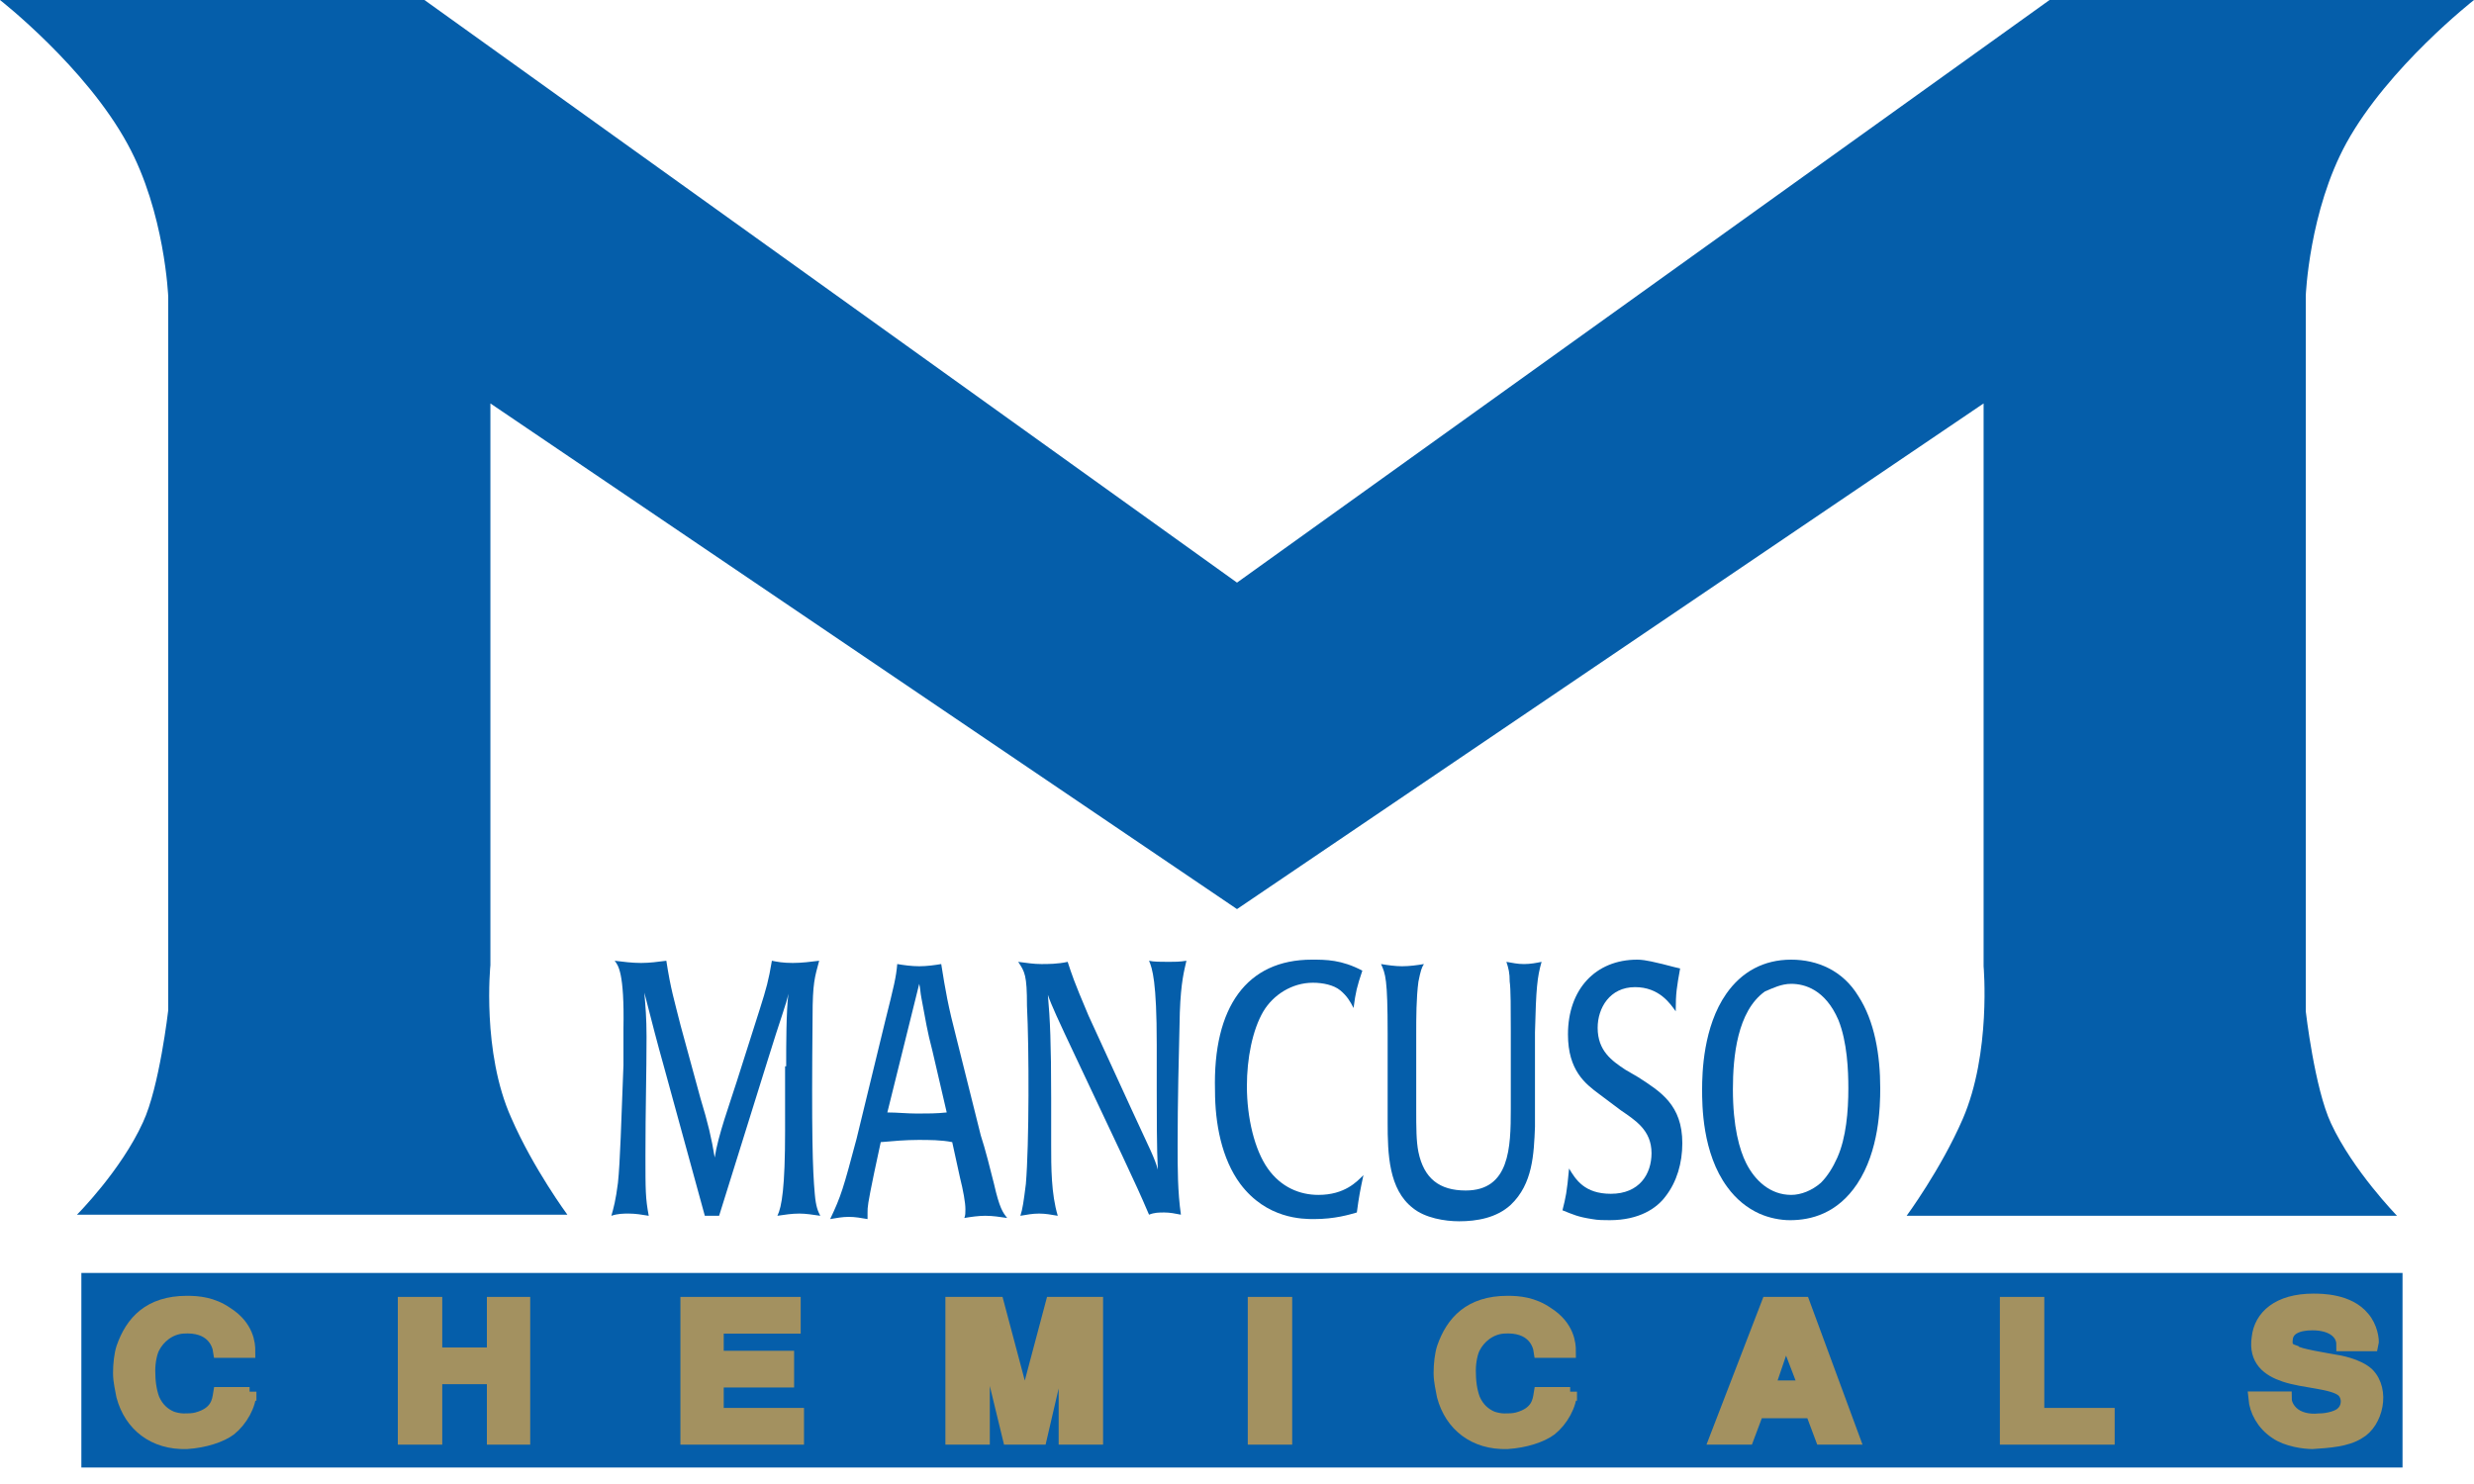 <?xml version="1.0" encoding="utf-8"?>
<!-- Generator: Adobe Illustrator 24.2.1, SVG Export Plug-In . SVG Version: 6.00 Build 0)  -->
<svg version="1.1" id="Layer_1" xmlns="http://www.w3.org/2000/svg" xmlns:xlink="http://www.w3.org/1999/xlink" x="0px" y="0px"
	 viewBox="0 0 225 135" style="enable-background:new 0 0 225 135;" xml:space="preserve">
<style type="text/css">
	.st0{fill:#055EAA;}
	.st1{clip-path:url(#SVGID_2_);fill:#055EAA;}
	.st2{clip-path:url(#SVGID_2_);fill:#A39160;}
	.st3{clip-path:url(#SVGID_2_);fill:none;stroke:#A39160;stroke-width:1.24;}
</style>
<rect x="7.4" y="115.8" class="st0" width="211.1" height="17.7"/>
<g>
	<defs>
		<rect id="SVGID_1_" width="225" height="135.3"/>
	</defs>
	<clipPath id="SVGID_2_">
		<use xlink:href="#SVGID_1_"  style="overflow:visible;"/>
	</clipPath>
	<path class="st1" d="M112.5,82.7l-67.9-46v51.1c0,0-0.8,7.9,1.9,13.9c2,4.6,5.1,8.8,5.1,8.8H7c0,0,4-4,6-8.4
		c1.5-3.2,2.3-10.2,2.3-10.2V27c0,0-0.3-7.7-3.7-13.9C7.8,6.1,0,0,0,0h38.6l73.9,53l73.9-53H225c0,0-7.8,6.1-11.6,13
		c-3.4,6.2-3.7,13.9-3.7,13.9V92c0,0,0.8,7,2.3,10.2c2,4.3,6,8.4,6,8.4h-44.6c0,0,3.1-4.2,5.1-8.8c2.6-6,1.9-13.9,1.9-13.9V36.7
		L112.5,82.7z"/>
	<path class="st1" d="M71.5,97c0-2,0-4.9,0.2-6.6c-0.2,1-0.7,2.2-1.9,6.1l-4.4,14.1h-1.3l-3.7-13.5c-0.7-2.5-1-3.7-1.8-6.8
		c0.1,1.2,0.2,2.3,0.2,4c0,3.4-0.1,6.5-0.1,10.8c0,3.2,0,3.9,0.3,5.5c-0.6-0.1-1.2-0.2-1.8-0.2c-0.5,0-1,0-1.6,0.2
		c0.2-0.7,0.4-1.4,0.6-3c0.2-1.9,0.3-5.5,0.5-10.7l0-3.3c0.1-5.2-0.5-5.8-0.8-6.2c0.8,0.1,1.6,0.2,2.4,0.2c0.8,0,1.5-0.1,2.3-0.2
		c0.4,2.6,0.7,3.5,1.3,5.9l1.8,6.6c0.7,2.3,1,3.6,1.3,5.4c0.3-2,1.4-5,2-6.9l2.1-6.6c0.6-1.9,0.8-2.6,1.1-4.4c0.5,0.1,1,0.2,1.9,0.2
		c0.8,0,1.6-0.1,2.4-0.2c-0.4,1.5-0.6,2-0.6,5.1c-0.1,10.6,0,13.9,0.2,16.1c0.1,1.2,0.3,1.6,0.5,2c-0.7-0.1-1.3-0.2-1.9-0.2
		c-0.7,0-1.3,0.1-2,0.2c0.4-0.8,0.7-2.6,0.7-7.7V97z"/>
	<path class="st1" d="M86.1,101.2c-0.9,0.1-1.8,0.1-2.7,0.1c-0.9,0-1.8-0.1-2.7-0.1l2.9-11.7c0.1,0.4,0.1,0.8,0.2,1.3
		c0.4,2.1,0.5,2.9,1,4.8L86.1,101.2z M77.9,103.6c-1.2,4.5-1.4,5.2-2.4,7.3c0.6-0.1,1.1-0.2,1.7-0.2c0.6,0,1.1,0.1,1.7,0.2
		c0-0.3,0-0.4,0-0.6c0-0.5,0-0.7,0.6-3.6l0.6-2.8c1.1-0.1,2.3-0.2,3.4-0.2c1,0,2.1,0,3.1,0.2l0.7,3.2c0.3,1.2,0.5,2.3,0.5,2.9
		c0,0.3,0,0.6-0.1,0.8c0.6-0.1,1.3-0.2,1.9-0.2c0.7,0,1.3,0.1,2,0.2c-0.4-0.5-0.7-0.9-1.2-3.1c-0.3-1.2-0.8-3.2-1.2-4.4l-2.2-8.8
		c-0.8-3.1-1-4.3-1.4-6.8c-0.6,0.1-1.3,0.2-2,0.2c-0.7,0-1.4-0.1-2-0.2c-0.1,1.2-0.3,2-1.1,5.2L77.9,103.6z"/>
	<path class="st1" d="M92.6,87.5c0.8,0.1,1.4,0.2,2.1,0.2c0.6,0,1.5,0,2.4-0.2c0.4,1.2,0.5,1.6,1.9,4.9l3.9,8.5
		c1.7,3.7,2.1,4.4,2.4,5.5c-0.1-1.8-0.1-5.2-0.1-7.2v-4.2c0-5.7-0.4-6.9-0.7-7.6c0.4,0.1,1.1,0.1,1.8,0.1c0.5,0,1,0,1.6-0.1
		c-0.2,0.9-0.5,1.9-0.6,4.7c-0.1,4.1-0.2,8.1-0.2,12.1c0,2.1,0,4.2,0.3,6.3c-0.5-0.1-1-0.2-1.5-0.2c-0.5,0-0.9,0-1.4,0.2
		c-0.9-2.1-1.1-2.5-2.4-5.3l-4.2-8.9c-1.7-3.6-2.3-4.9-2.6-5.8c0.2,2.2,0.3,4.4,0.3,9.4v4.2c0,2.1,0,4.5,0.6,6.5
		c-0.6-0.1-1.1-0.2-1.7-0.2c-0.6,0-1.1,0.1-1.7,0.2c0.2-0.6,0.3-1.3,0.5-2.9c0.3-3.6,0.3-12.3,0.1-16.2
		C93.4,88.7,93.2,88.4,92.6,87.5"/>
	<path class="st1" d="M119.3,87.3c1.3,0,2.7,0,4.6,1c-0.5,1.5-0.6,1.9-0.8,3.4c-0.3-0.6-0.6-1.1-1.2-1.6c-0.6-0.5-1.6-0.7-2.5-0.7
		c-1.9,0-3.6,1.1-4.5,2.6c-1,1.7-1.5,4.3-1.5,6.8c0,2.9,0.7,5.8,1.9,7.5c1.2,1.7,2.9,2.4,4.6,2.4c2.4,0,3.5-1.2,4.1-1.8
		c-0.3,1.4-0.4,1.9-0.6,3.4c-0.7,0.2-2,0.6-3.9,0.6c-1,0-4.3,0-6.7-3.2c-1.7-2.3-2.3-5.5-2.3-8.5C110.3,91.6,113.4,87.3,119.3,87.3"
		/>
	<path class="st1" d="M137.4,93.8c0-1.9,0-3.9-0.1-4.5c0-0.8-0.1-1.2-0.3-1.8c0.6,0.1,1,0.2,1.6,0.2s1.1-0.1,1.6-0.2
		c-0.4,1.4-0.5,2.4-0.6,6.4v8.6c-0.1,2.5-0.2,5.2-2.2,7.1c-1.3,1.2-3.1,1.5-4.7,1.5c-1.3,0-3.1-0.3-4.2-1.2
		c-2.2-1.7-2.3-4.9-2.3-7.8v-8.1c0-5-0.2-5.4-0.6-6.3c0.6,0.1,1.3,0.2,1.9,0.2c0.7,0,1.4-0.1,2-0.2c-0.2,0.3-0.3,0.6-0.5,1.6
		c-0.2,1.5-0.2,3.3-0.2,4.7v6.9c0,1.7,0,2.9,0.2,3.9c0.5,2.4,1.9,3.5,4.3,3.5c4,0,4.1-3.9,4.1-7.4V93.8z"/>
	<path class="st1" d="M145.4,99.5c-1.2-0.9-2.8-2.1-2.8-5.4c0-4.1,2.5-6.8,6.3-6.8c0.8,0,1.8,0.3,2.3,0.4c1.1,0.3,1.2,0.3,1.6,0.4
		c-0.3,1.7-0.4,2.2-0.4,3.9c-0.5-0.7-1.5-2.2-3.7-2.2c-2.3,0-3.4,1.9-3.4,3.7c0,2.1,1.3,3,2.5,3.8l1.2,0.7c2,1.3,4,2.5,4,6
		c0,1.8-0.5,3.5-1.5,4.8c-0.8,1.1-2.4,2.2-5.1,2.2c-0.5,0-1.1,0-1.6-0.1c-1.3-0.2-1.7-0.4-2.7-0.8c0.3-1.2,0.4-1.6,0.6-3.8
		c0.6,1,1.4,2.3,3.8,2.3c2.6,0,3.7-1.8,3.7-3.7c0-2.1-1.5-3-2.8-3.9L145.4,99.5z"/>
	<path class="st1" d="M162.9,89.5c1.2,0,3.1,0.5,4.3,3.3c0.8,2,0.9,4.6,0.9,6.2c0,2.1-0.2,4.5-1,6.3c-0.4,0.9-0.9,1.7-1.5,2.3
		c-0.8,0.7-1.8,1.1-2.7,1.1c-1.9,0-3.3-1.3-4.1-2.9c-0.6-1.2-1.2-3.3-1.2-6.7c0-3,0.4-7.1,2.9-8.9C161.2,89.9,162,89.5,162.9,89.5
		 M162.9,87.3c-2.5,0-4.5,1.1-5.9,3.1c-2.1,3-2.2,7.2-2.2,8.7c0,1.4,0,5.8,2.3,8.9c0.8,1.1,1.8,1.9,2.9,2.4c0.9,0.4,1.9,0.6,2.8,0.6
		c1.9,0,4.3-0.6,6.1-3.3c2-3,2.1-7,2.1-8.7c0-3-0.5-6.1-2-8.4C167.6,88.3,165.3,87.3,162.9,87.3"/>
	<path class="st2" d="M22.7,126.6c0,1.2-0.8,2.6-1.8,3.4c-0.8,0.6-2.3,1.1-3.9,1.2c-3,0.1-5.1-1.6-5.8-4.2c-0.1-0.6-0.3-1.3-0.3-2.1
		c0-0.8,0.1-1.7,0.3-2.3c0.8-2.3,2.4-4.1,5.8-4.1c1,0,2.3,0.1,3.6,1c1.9,1.2,2,2.8,2,3.4h-2.6c-0.1-0.7-0.7-2.4-3.4-2.2
		c-1.2,0.1-2.2,0.9-2.7,1.9c-0.2,0.4-0.4,1.2-0.4,2.1c0,0.9,0.1,1.8,0.4,2.6c0.4,0.9,1,1.4,1.7,1.7c0.3,0.1,0.7,0.2,1.1,0.2
		c0.4,0,0.8,0,1.2-0.1c1.9-0.5,2-1.7,2.1-2.3H22.7z"/>
	<path class="st3" d="M22.7,126.6c0,1.2-0.8,2.6-1.8,3.4c-0.8,0.6-2.3,1.1-3.9,1.2c-3,0.1-5.1-1.6-5.8-4.2c-0.1-0.6-0.3-1.3-0.3-2.1
		c0-0.8,0.1-1.7,0.3-2.3c0.8-2.3,2.4-4.1,5.8-4.1c1,0,2.3,0.1,3.6,1c1.9,1.2,2,2.8,2,3.4h-2.6c-0.1-0.7-0.7-2.4-3.4-2.2
		c-1.2,0.1-2.2,0.9-2.7,1.9c-0.2,0.4-0.4,1.2-0.4,2.1c0,0.9,0.1,1.8,0.4,2.6c0.4,0.9,1,1.4,1.7,1.7c0.3,0.1,0.7,0.2,1.1,0.2
		c0.4,0,0.8,0,1.2-0.1c1.9-0.5,2-1.7,2.1-2.3H22.7z"/>
	<polygon class="st2" points="36.8,118.6 39.6,118.6 39.6,123.2 44.9,123.2 44.9,118.6 47.6,118.6 47.6,130.8 44.9,130.8 
		44.9,125.3 39.6,125.3 39.6,130.8 36.8,130.8 	"/>
	<polygon class="st3" points="36.8,118.6 39.6,118.6 39.6,123.2 44.9,123.2 44.9,118.6 47.6,118.6 47.6,130.8 44.9,130.8 
		44.9,125.3 39.6,125.3 39.6,130.8 36.8,130.8 	"/>
	<polygon class="st2" points="72.2,118.6 72.2,120.7 65.2,120.7 65.2,123.5 71.6,123.5 71.6,125.6 65.2,125.6 65.2,128.7 
		72.5,128.7 72.5,130.8 62.5,130.8 62.5,118.6 	"/>
	<polygon class="st3" points="72.2,118.6 72.2,120.7 65.2,120.7 65.2,123.5 71.6,123.5 71.6,125.6 65.2,125.6 65.2,128.7 
		72.5,128.7 72.5,130.8 62.5,130.8 62.5,118.6 	"/>
	<polygon class="st2" points="91.8,130.8 89.4,120.9 89.4,130.8 86.6,130.8 86.6,118.6 90.7,118.6 93.2,128 95.7,118.6 99.7,118.6 
		99.7,130.8 96.9,130.8 96.9,120.9 94.6,130.8 	"/>
	<polygon class="st3" points="91.8,130.8 89.4,120.9 89.4,130.8 86.6,130.8 86.6,118.6 90.7,118.6 93.2,128 95.7,118.6 99.7,118.6 
		99.7,130.8 96.9,130.8 96.9,120.9 94.6,130.8 	"/>
	<rect x="114.1" y="118.6" class="st2" width="2.8" height="12.2"/>
	<rect x="114.1" y="118.6" class="st3" width="2.8" height="12.2"/>
	<path class="st2" d="M142.8,126.6c0,1.2-0.8,2.6-1.8,3.4c-0.8,0.6-2.3,1.1-3.9,1.2c-3,0.1-5.1-1.6-5.8-4.2
		c-0.1-0.6-0.3-1.3-0.3-2.1c0-0.8,0.1-1.7,0.3-2.3c0.8-2.3,2.4-4.1,5.8-4.1c1,0,2.3,0.1,3.6,1c1.9,1.2,2,2.8,2,3.4h-2.6
		c-0.1-0.7-0.7-2.4-3.4-2.2c-1.2,0.1-2.2,0.9-2.7,1.9c-0.2,0.4-0.4,1.2-0.4,2.1c0,0.9,0.1,1.8,0.4,2.6c0.4,0.9,1,1.4,1.7,1.7
		c0.3,0.1,0.7,0.2,1.1,0.2c0.4,0,0.8,0,1.2-0.1c1.9-0.5,2-1.7,2.1-2.3H142.8z"/>
	<path class="st3" d="M142.8,126.6c0,1.2-0.8,2.6-1.8,3.4c-0.8,0.6-2.3,1.1-3.9,1.2c-3,0.1-5.1-1.6-5.8-4.2
		c-0.1-0.6-0.3-1.3-0.3-2.1c0-0.8,0.1-1.7,0.3-2.3c0.8-2.3,2.4-4.1,5.8-4.1c1,0,2.3,0.1,3.6,1c1.9,1.2,2,2.8,2,3.4h-2.6
		c-0.1-0.7-0.7-2.4-3.4-2.2c-1.2,0.1-2.2,0.9-2.7,1.9c-0.2,0.4-0.4,1.2-0.4,2.1c0,0.9,0.1,1.8,0.4,2.6c0.4,0.9,1,1.4,1.7,1.7
		c0.3,0.1,0.7,0.2,1.1,0.2c0.4,0,0.8,0,1.2-0.1c1.9-0.5,2-1.7,2.1-2.3H142.8z"/>
	<path class="st2" d="M162.4,121.5l1.8,4.7h-3.4L162.4,121.5z M164,118.6h-3.2l-4.7,12.2h2.8l0.9-2.4h5l0.9,2.4h2.8L164,118.6z"/>
	<path class="st3" d="M162.4,121.5l1.8,4.7h-3.4L162.4,121.5z M164,118.6h-3.2l-4.7,12.2h2.8l0.9-2.4h5l0.9,2.4h2.8L164,118.6z"/>
	<polygon class="st2" points="185.3,118.6 185.3,128.7 191.7,128.7 191.7,130.8 182.5,130.8 182.5,118.6 	"/>
	<polygon class="st3" points="185.3,118.6 185.3,128.7 191.7,128.7 191.7,130.8 182.5,130.8 182.5,118.6 	"/>
	<path class="st2" d="M213.1,122.3c0-1-0.9-1.9-2.8-1.9c-1.3,0-2.3,0.4-2.4,1.4c-0.1,0.8,0.2,1,0.8,1.2c0.3,0.3,2.9,0.7,3.4,0.8
		c0.7,0.1,2.3,0.4,3.2,1.2c1.5,1.5,0.8,4.4-0.8,5.3c-1.1,0.7-2.7,0.8-4.2,0.9c-0.7,0-2.3-0.2-3.3-0.9c-1.2-0.8-1.8-2-1.9-3.1h2.7
		c0,0.3,0.1,0.8,0.6,1.3c0.6,0.6,1.6,0.8,2.5,0.7c0.9,0,1.8-0.3,2.1-0.6c0.6-0.5,0.7-1.5,0.1-2.1c-0.9-0.8-3.5-0.8-5.3-1.4
		c-1.5-0.5-2.7-1.4-2.4-3.4c0.2-1.9,1.8-3.4,5-3.4c0.7,0,3.2,0,4.5,1.6c0.7,0.8,0.9,2,0.8,2.4H213.1z"/>
	<path class="st3" d="M213.1,122.3c0-1-0.9-1.9-2.8-1.9c-1.3,0-2.3,0.4-2.4,1.4c-0.1,0.8,0.2,1,0.8,1.2c0.3,0.3,2.9,0.7,3.4,0.8
		c0.7,0.1,2.3,0.4,3.2,1.2c1.5,1.5,0.8,4.4-0.8,5.3c-1.1,0.7-2.7,0.8-4.2,0.9c-0.7,0-2.3-0.2-3.3-0.9c-1.2-0.8-1.8-2-1.9-3.1h2.7
		c0,0.3,0.1,0.8,0.6,1.3c0.6,0.6,1.6,0.8,2.5,0.7c0.9,0,1.8-0.3,2.1-0.6c0.6-0.5,0.7-1.5,0.1-2.1c-0.9-0.8-3.5-0.8-5.3-1.4
		c-1.5-0.5-2.7-1.4-2.4-3.4c0.2-1.9,1.8-3.4,5-3.4c0.7,0,3.2,0,4.5,1.6c0.7,0.8,0.9,2,0.8,2.4H213.1z"/>
</g>
</svg>
